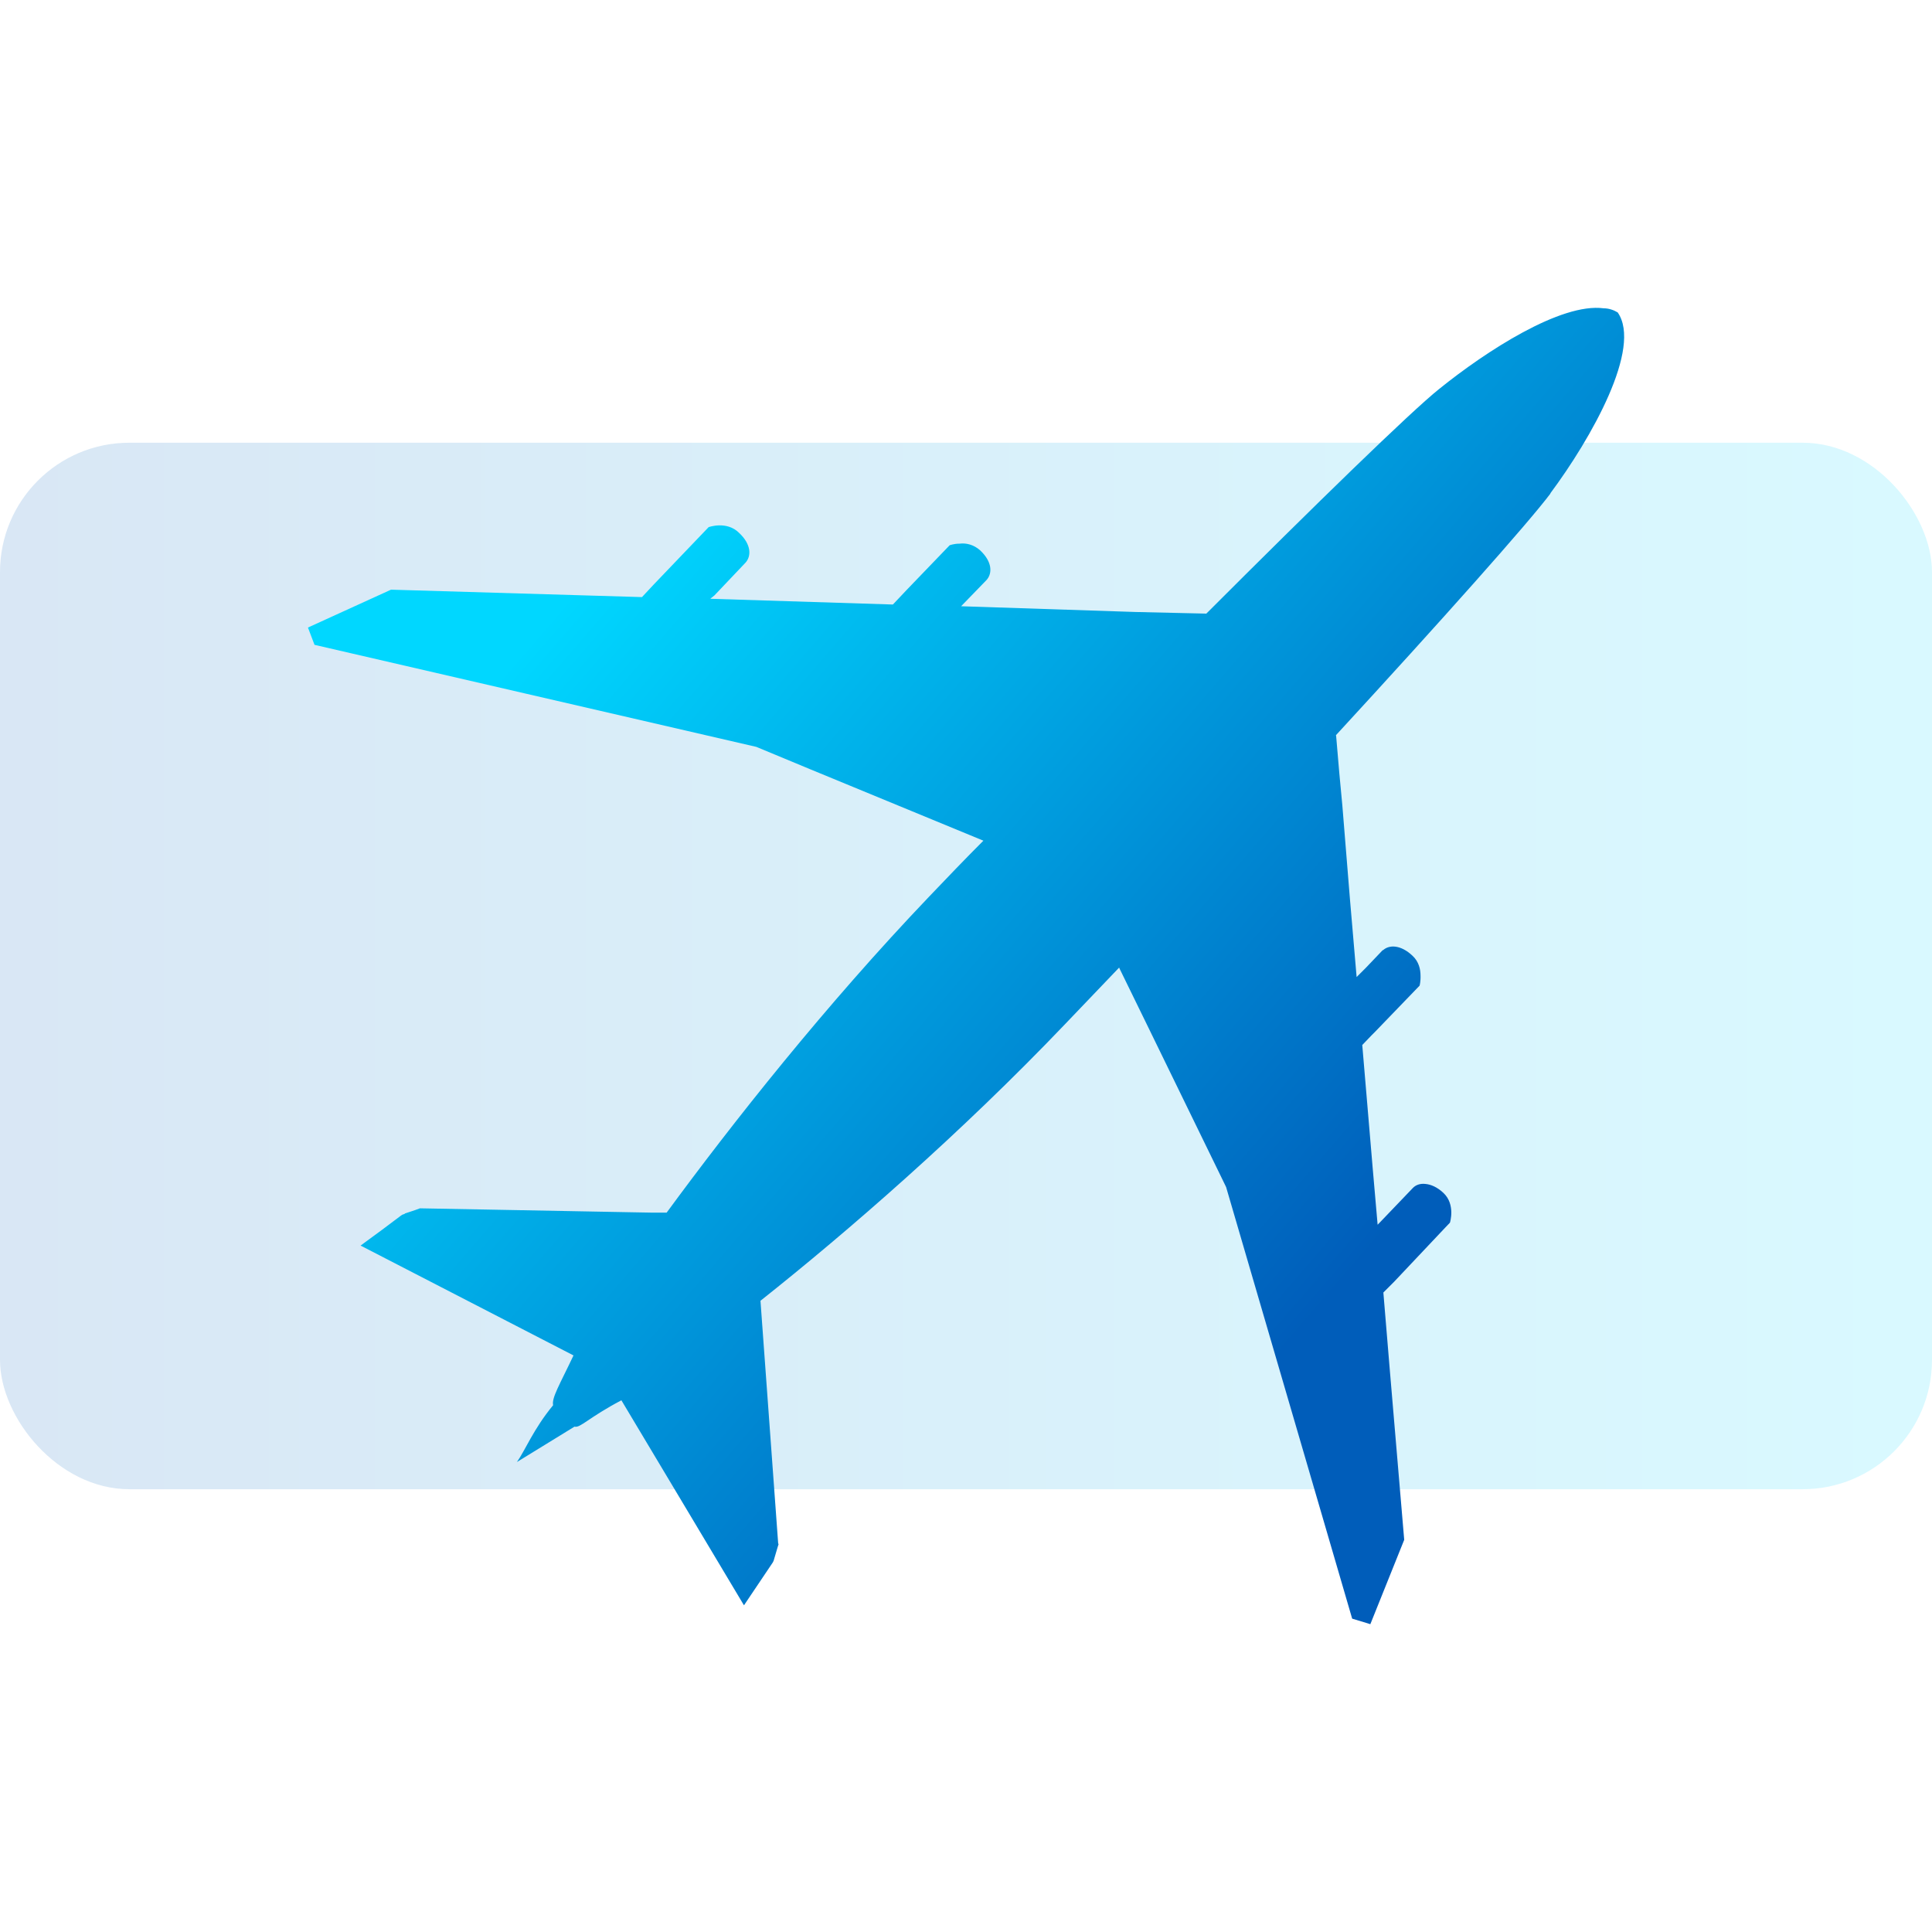 <?xml version="1.0" encoding="UTF-8"?><svg id="uuid-1a4b731a-c760-47d6-ad9c-59961c29a509" xmlns="http://www.w3.org/2000/svg" xmlns:xlink="http://www.w3.org/1999/xlink" viewBox="0 0 38 38"><defs><linearGradient id="uuid-ec39074f-0cf7-4d7b-86fd-8cb15830e9fb" x1="-36" y1="1027" x2="2" y2="1027" gradientTransform="translate(36 1046) scale(1 -1)" gradientUnits="userSpaceOnUse"><stop offset="0" stop-color="#005dba"/><stop offset="1" stop-color="#00d7ff"/></linearGradient><linearGradient id="uuid-fdd91179-71d9-4865-a36f-c20ef76d5e11" x1="27.938" y1="23.45" x2="12.55" y2="10.16" gradientTransform="matrix(1,0,0,1,0,0)" xlink:href="#uuid-ec39074f-0cf7-4d7b-86fd-8cb15830e9fb"/></defs><rect width="38" height="38" fill="none"/><rect y="8.708" width="38" height="20.583" rx="2.544" ry="2.544" fill="url(#uuid-ec39074f-0cf7-4d7b-86fd-8cb15830e9fb)" isolation="isolate" opacity=".15"/><path d="M30.491,9.706c.809-1.085,1.812-2.865,1.327-3.561-.081-.049-.178-.081-.275-.081-.841-.113-2.314.842-3.236,1.586-.566.453-2.427,2.266-4.58,4.419l-.696-.016-.696-.016-3.431-.113.502-.518c.028-.032.05-.071.062-.114.012-.043.015-.09.007-.141-.016-.101-.077-.214-.198-.328-.129-.113-.275-.146-.405-.13-.113,0-.194.032-.194.032l-.841.874-.275.291-3.592-.113.081-.065.615-.648c.113-.129.113-.356-.129-.583-.243-.243-.599-.113-.599-.113l-1.084,1.133-.227.243-4.936-.146-1.634.745.129.34,8.69,2.007,1.052.437,3.414,1.408h0c-.372.372-.728.745-1.068,1.101-2.039,2.137-3.868,4.451-5.162,6.215h-.277l-.392-.007-4.183-.078-.098.036-.196.065-.01.01-.012.004-.036.013-.029.021-.373.28-.414.304.014.007,4.173,2.153.003-.004c-.274.58-.435.839-.403.984-.388.47-.55.89-.712,1.117l1.133-.696c.113.032.275-.178.922-.518l1.287,2.152,1.12,1.874.001-.001.004.006.566-.842.016-.032.081-.275.016-.049-.008-.025-.001-.017-.286-3.919-.012-.166-.019-.259-.029-.4-0.0 0-0-.005c1.715-1.36,3.949-3.302,5.988-5.438.34-.356.696-.728,1.068-1.117l.002.004c-.001.001-.002.002-.003.003l.578,1.183,1.442,2.958.083.171,1.58,5.407.898,3.077.001 0.0.001.005.295.089.059.019 0-.001.003.001.666-1.659-.281-3.312-.113-1.358-.016-.194.21-.21,1.008-1.068.089-.093 0-.002.003-.003s.113-.356-.129-.583c-.123-.115-.245-.166-.351-.176-.105-.013-.193.019-.251.08l-.629.657-.063.065-.098-1.126-.204-2.409.19-.198.064-.064.874-.906s.023-.087.018-.202c-.001-.119-.032-.268-.157-.385-.233-.22-.457-.219-.578-.112-.003.002-.008.001-.011.003l-.325.341-.007.007-.006.006-.001.001-.172.172-.132-1.541-.149-1.836-.059-.628-.064-.75s-.005.006-.006.006l-0-.004c2.071-2.25,3.787-4.176,4.224-4.759Z" fill="url(#uuid-fdd91179-71d9-4865-a36f-c20ef76d5e11)"/></svg>